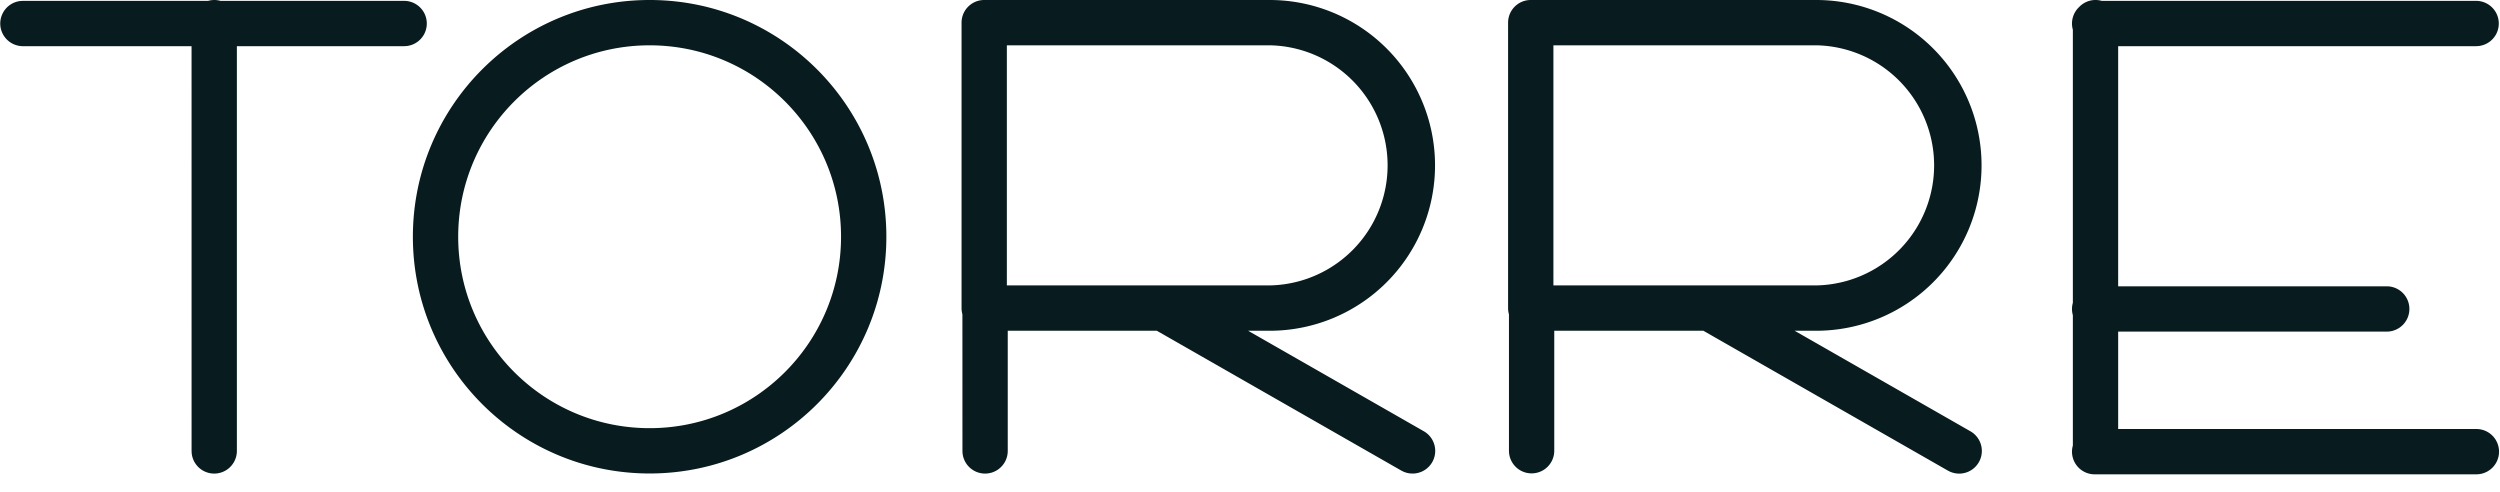<svg width="132" height="26" xmlns="http://www.w3.org/2000/svg"><path d="M110.644 0c.113 0 .222.016.326.045l19.764.001a1.196 1.196 0 01.115 2.387l-.115.006-18.895-.001v12.679h14.175a1.196 1.196 0 01.115 2.387l-.115.006-14.175-.001v5.143h18.895a1.196 1.196 0 01.115 2.388l-.115.005h-20.137a1.196 1.196 0 01-1.15-1.522v-6.881a1.197 1.197 0 010-.655V1.571a1.197 1.197 0 01.326-1.195c.218-.231.527-.376.87-.376zM34.3 0c6.903 0 12.5 5.596 12.5 12.5 0 6.903-5.597 12.5-12.5 12.5s-12.5-5.597-12.5-12.5C21.8 5.596 27.397 0 34.3 0zm32.738 0a8.732 8.732 0 010 17.464l-1.139-.001 9.268 5.301a1.196 1.196 0 01-1.078 2.133l-.11-.056-12.899-7.378h-7.871v6.34a1.196 1.196 0 01-2.387.115l-.005-.115-.002-7.21a1.197 1.197 0 01-.045-.326V1.197C50.77.535 51.306 0 51.967 0zm28.856 0a8.732 8.732 0 010 17.464l-1.139-.001 9.269 5.301a1.196 1.196 0 01-1.079 2.133l-.109-.056-12.899-7.378h-7.872v6.34a1.196 1.196 0 01-2.386.115l-.006-.115v-7.207a1.197 1.197 0 01-.046-.329V1.197c0-.661.536-1.197 1.196-1.197zM11.311 0c.113 0 .223.016.326.045l9.696.001a1.196 1.196 0 01.115 2.387l-.115.006-8.826-.001v21.365a1.196 1.196 0 01-2.387.115l-.005-.115-.001-21.365H1.196A1.196 1.196 0 011.081.053l.115-.006h9.787c.104-.03.214-.046.328-.046zM34.3 2.393c-5.582 0-10.107 4.525-10.107 10.107 0 5.581 4.525 10.107 10.107 10.107 5.582 0 10.107-4.526 10.107-10.107 0-5.582-4.525-10.107-10.107-10.107zm32.738 0H53.162V15.07h13.876a6.34 6.34 0 000-12.678zm28.856 0H82.02V15.07h13.874a6.34 6.34 0 000-12.678z" fill="#081B1E"/></svg>